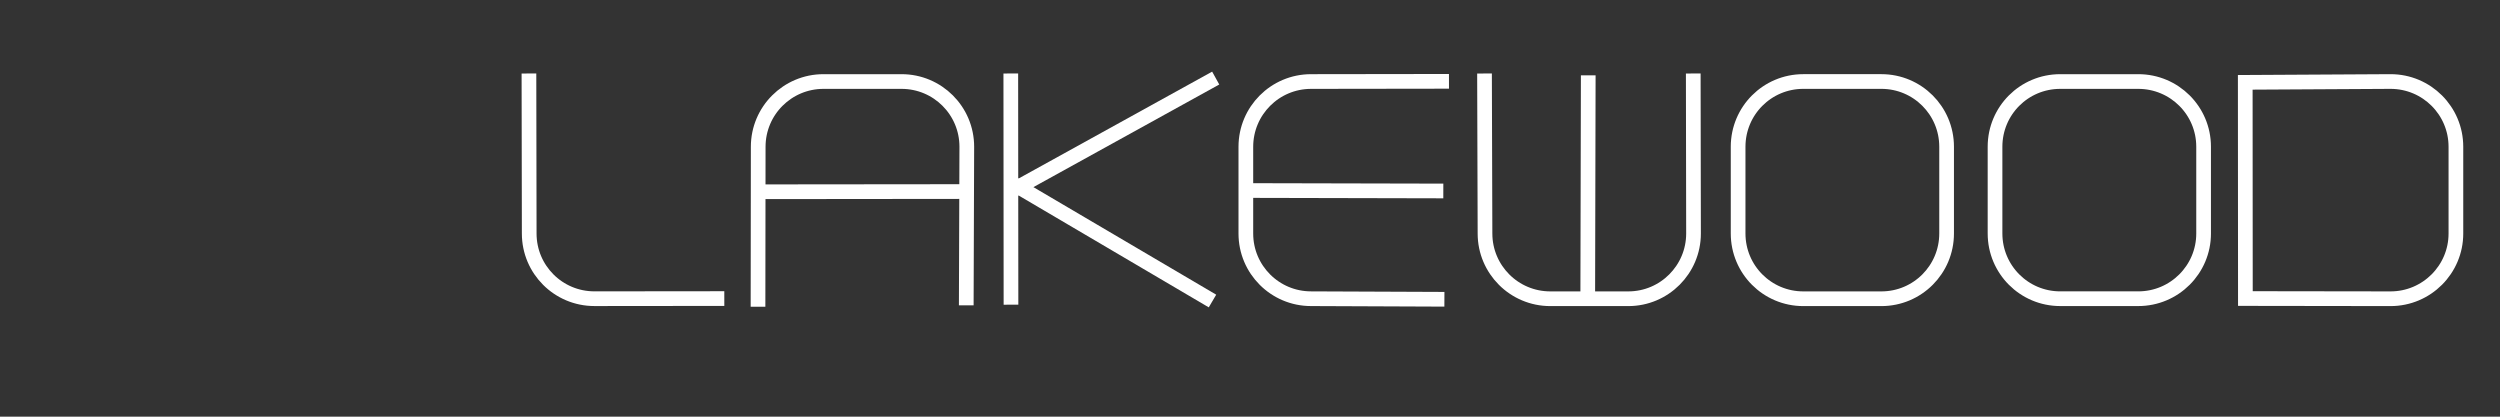 <?xml version="1.0" encoding="utf-8"?>
<!DOCTYPE svg PUBLIC "-//W3C//DTD SVG 1.1//EN" "http://www.w3.org/Graphics/SVG/1.1/DTD/svg11.dtd">
<svg version="1.1" id="Ebene_1" xmlns="http://www.w3.org/2000/svg" xmlns:xlink="http://www.w3.org/1999/xlink" x="0px" y="0px"
	 width="170.079px" height="28.347px" viewBox="0 0 170.079 28.347" enable-background="new 0 0 170.079 28.347"
	 xml:space="preserve">
<rect x="0" y="0" width="170.079" height="28.347" fill="#333333" stroke="none"/>
<path fill="none" stroke="#FFFFFF" d="M115.195,5l0.018,10.888c0,2.443-1.985,4.436-4.436,4.436h-5.309
	c-2.457,0-4.441-1.992-4.441-4.436L100.994,5"/>
<path fill="none" stroke="#FFFFFF" d="M149.915,15.886c0,2.445-1.988,4.436-4.445,4.436h-5.309c-2.456,0-4.436-1.99-4.436-4.436
	V9.981c0-2.451,1.979-4.435,4.436-4.435h5.309c2.457,0,4.445,1.984,4.445,4.435V15.886z"/>
<path fill="none" stroke="#FFFFFF" d="M132.431,15.885c0,2.449-1.982,4.439-4.439,4.439h-5.309c-2.457,0-4.436-1.99-4.436-4.439
	V9.983c0-2.451,1.979-4.438,4.436-4.438h5.309c2.457,0,4.439,1.987,4.439,4.438V15.885z"/>
<path fill="none" stroke="#FFFFFF" d="M167.079,15.888c0,2.443-1.99,4.436-4.445,4.436l-9.877-0.014l-0.009-14.708l9.886-0.056
	c2.455,0,4.445,1.985,4.445,4.439V15.888z"/>
<path fill="none" stroke="#FFFFFF" d="M49.276,20.312l-8.837,0.009c-2.451,0-4.436-1.98-4.436-4.435L35.985,5"/>
<line fill="none" stroke="#FFFFFF" x1="68.902" y1="12.934" x2="82.706" y2="5.311"/>
<line fill="none" stroke="#FFFFFF" x1="68.779" y1="20.729" x2="68.766" y2="5"/>
<line fill="none" stroke="#FFFFFF" x1="82.487" y1="20.479" x2="69.027" y2="12.559"/>
<path fill="none" stroke="#FFFFFF" d="M51.569,20.868l0.013-10.884c0-2.454,1.991-4.438,4.441-4.438h5.309
	c2.456,0,4.441,1.984,4.441,4.438l-0.037,10.788"/>
<path fill="none" stroke="#FFFFFF" d="M98.265,20.36l-9.072-0.038c-2.451,0-4.436-1.983-4.436-4.435v-5.9
	c0-2.451,1.984-4.441,4.436-4.441l9.383-0.013"/>
<line fill="none" stroke="#FFFFFF" x1="108.051" y1="5.125" x2="108.017" y2="20.274"/>
<line fill="none" stroke="#FFFFFF" x1="84.964" y1="12.962" x2="98.191" y2="12.992"/>
<line fill="none" stroke="#FFFFFF" x1="51.888" y1="13.045" x2="65.835" y2="13.031"/>
</svg>
